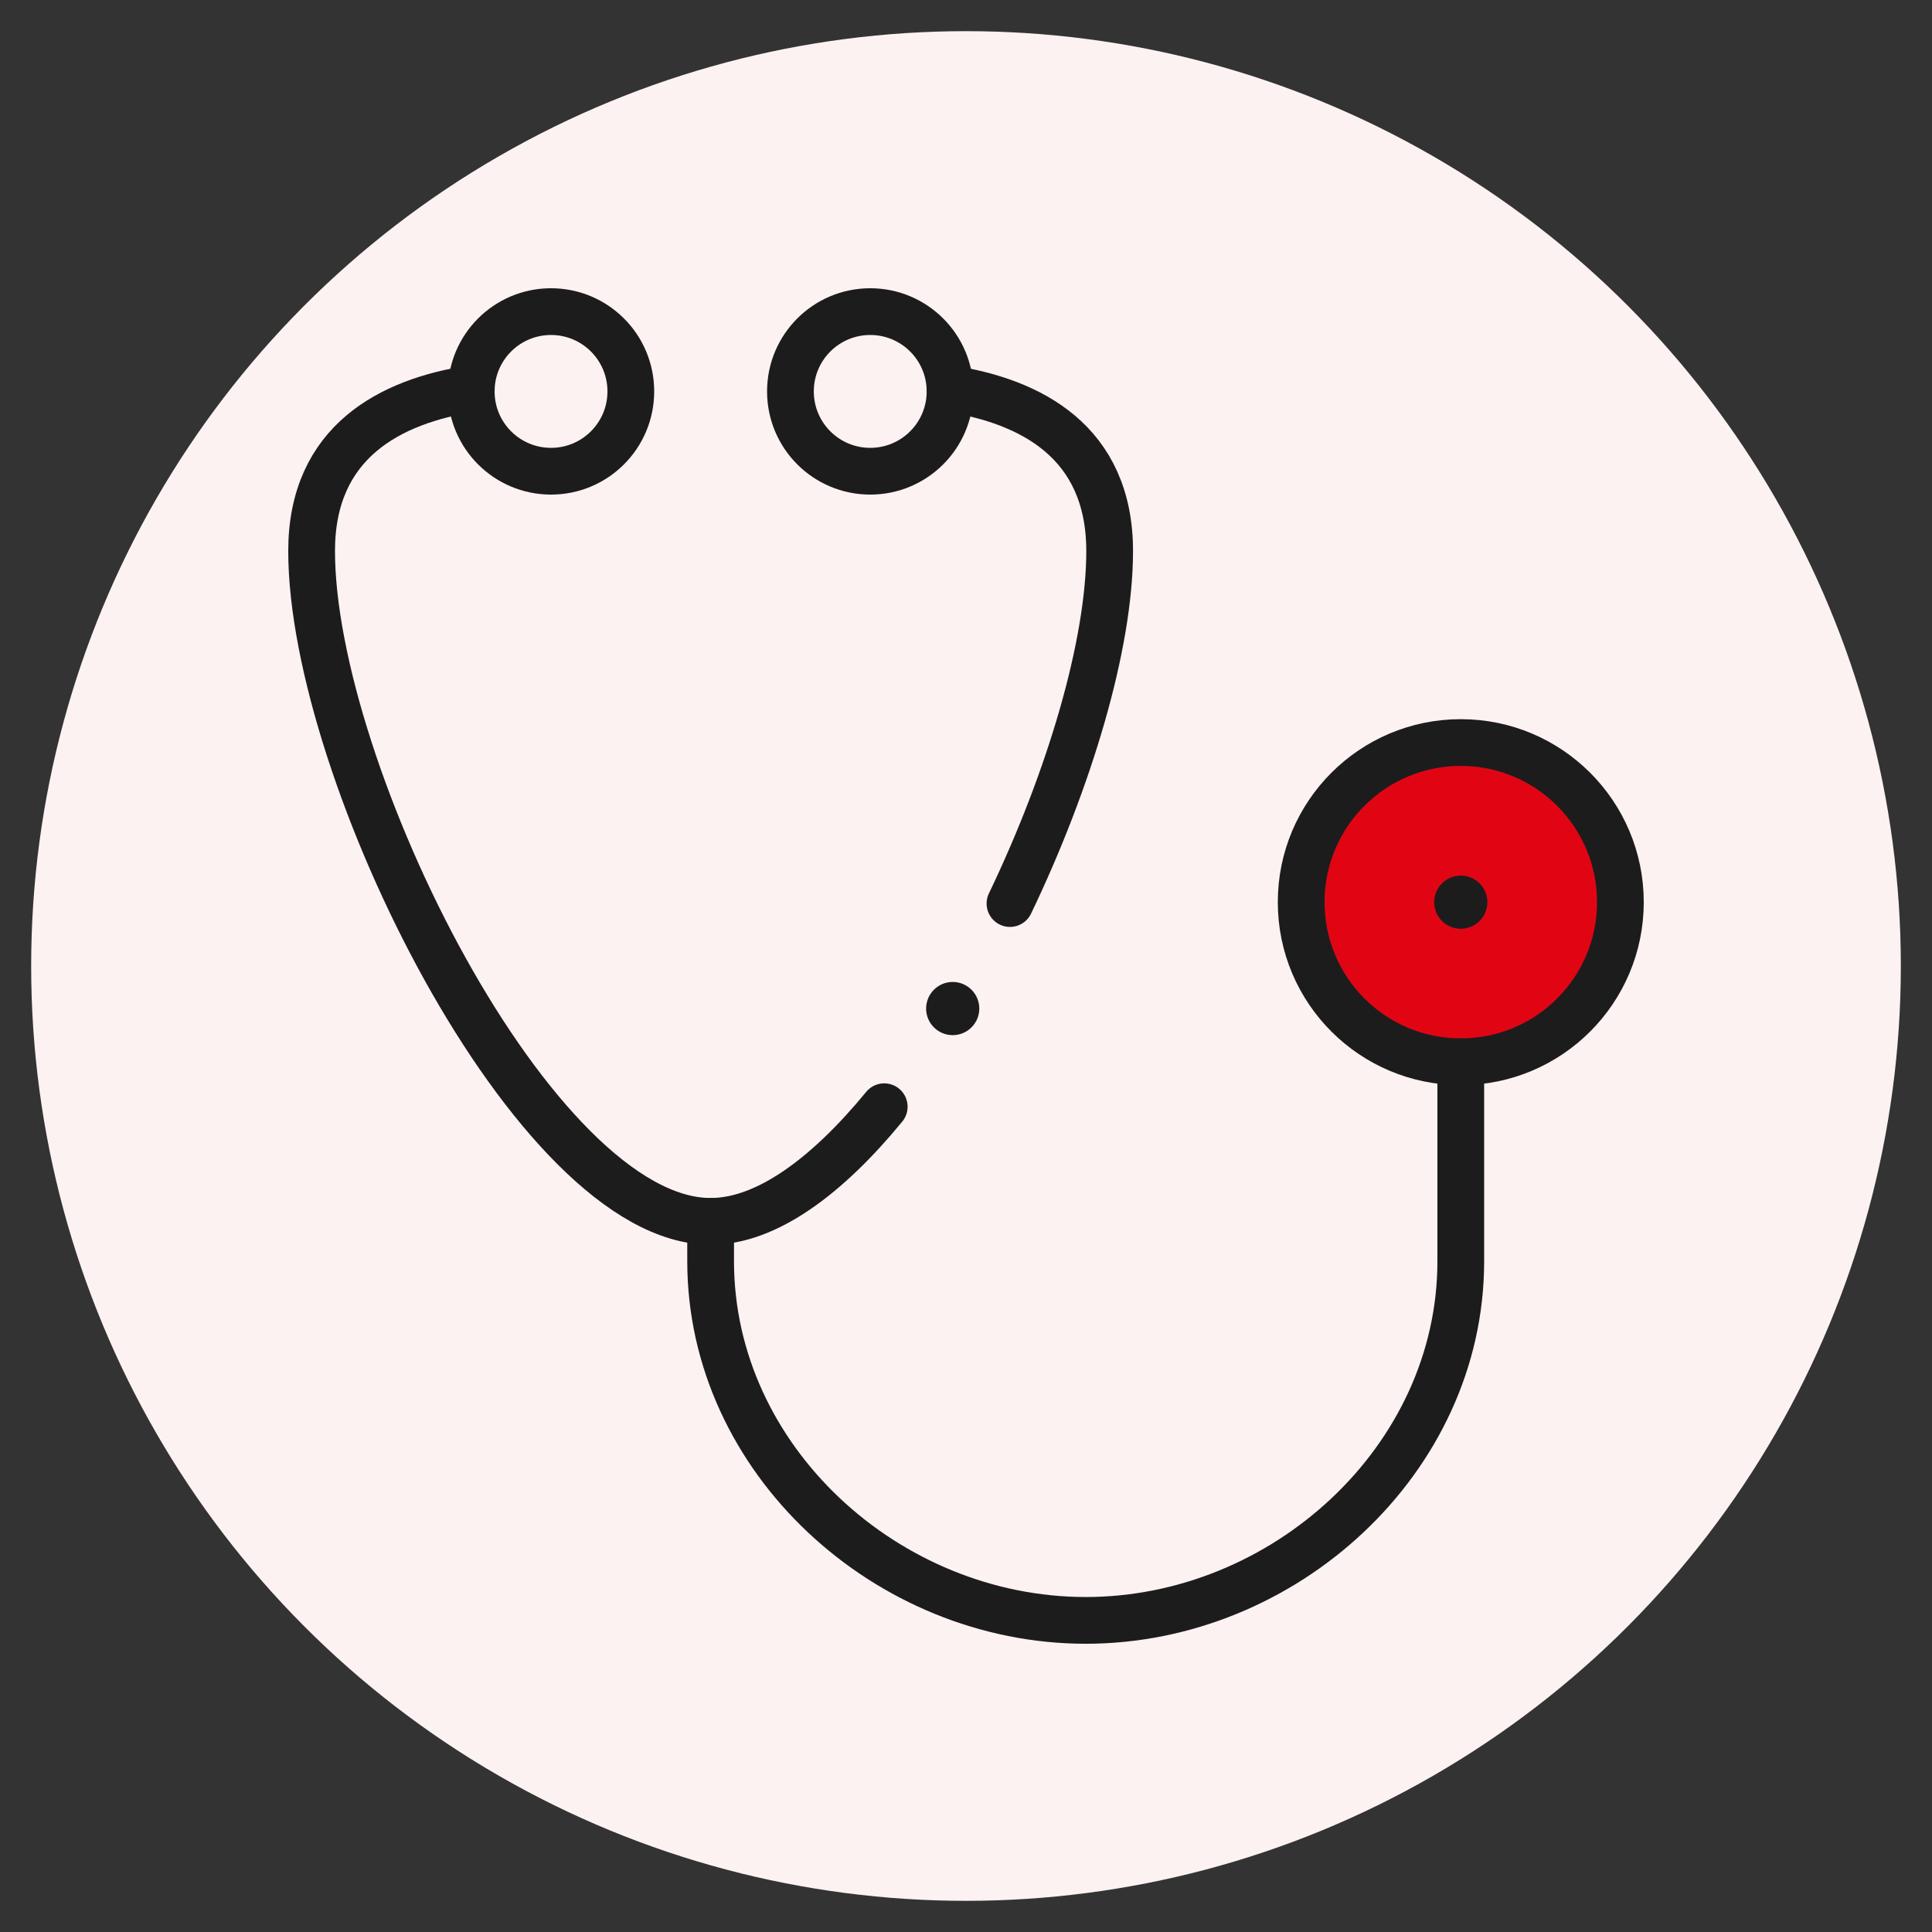 <svg width="62" height="62" viewBox="0 0 62 62" fill="none" xmlns="http://www.w3.org/2000/svg">
<rect x="0" y="0" width="62" height="62" fill="#333333" stroke="none"/>
<circle cx="31" cy="31" r="30" fill="#FCF2F1"/>
<ellipse cx="46.297" cy="28.817" rx="5.099" ry="5.099" fill="#E10514"/>
<path d="M46.878 28.098C47.349 28.098 47.732 28.48 47.732 28.951C47.732 29.422 47.349 29.805 46.878 29.805C46.407 29.805 46.024 29.422 46.024 28.951C46.024 28.48 46.407 28.098 46.878 28.098Z" fill="#1D1C1D"/>
<path d="M52 28.951C52 31.78 49.707 34.073 46.878 34.073C44.049 34.073 41.756 31.78 41.756 28.951C41.756 26.122 44.049 23.829 46.878 23.829C49.707 23.829 52 26.122 52 28.951Z" stroke="#1D1C1D" stroke-width="1.5" stroke-miterlimit="10" stroke-linecap="round" stroke-linejoin="round"/>
<path d="M30.488 12.561C30.488 13.976 29.341 15.122 27.927 15.122C26.512 15.122 25.366 13.976 25.366 12.561C25.366 11.146 26.512 10 27.927 10C29.341 10 30.488 11.146 30.488 12.561Z" stroke="#1D1C1D" stroke-width="1.5" stroke-miterlimit="10" stroke-linecap="round" stroke-linejoin="round"/>
<path d="M46.878 34.073V40.476C46.878 46.84 41.206 52 34.842 52C28.477 52 22.805 46.84 22.805 40.476V39.195" stroke="#1D1C1D" stroke-width="1.5" stroke-miterlimit="10" stroke-linecap="round" stroke-linejoin="round"/>
<path d="M20.244 12.561C20.244 13.976 19.097 15.122 17.683 15.122C16.268 15.122 15.122 13.976 15.122 12.561C15.122 11.146 16.268 10 17.683 10C19.097 10 20.244 11.146 20.244 12.561Z" stroke="#1D1C1D" stroke-width="1.5" stroke-miterlimit="10" stroke-linecap="round" stroke-linejoin="round"/>
<path d="M31.427 32.366C31.427 32.837 31.045 33.219 30.573 33.219C30.102 33.219 29.72 32.837 29.72 32.366C29.72 31.895 30.102 31.512 30.573 31.512C31.045 31.512 31.427 31.895 31.427 32.366Z" fill="#1D1C1D"/>
<path d="M30.486 12.476C33.056 12.877 35.61 14.161 35.61 17.685C35.61 20.684 34.324 25.009 32.411 28.996" stroke="#1D1C1D" stroke-width="1.5" stroke-miterlimit="10" stroke-linecap="round" stroke-linejoin="round"/>
<path d="M28.376 35.516C26.554 37.735 24.604 39.195 22.805 39.195C17.148 39.195 10 24.755 10 17.683C10 14.159 12.554 12.875 15.124 12.474" stroke="#1D1C1D" stroke-width="1.5" stroke-miterlimit="10" stroke-linecap="round" stroke-linejoin="round"/>
</svg>
